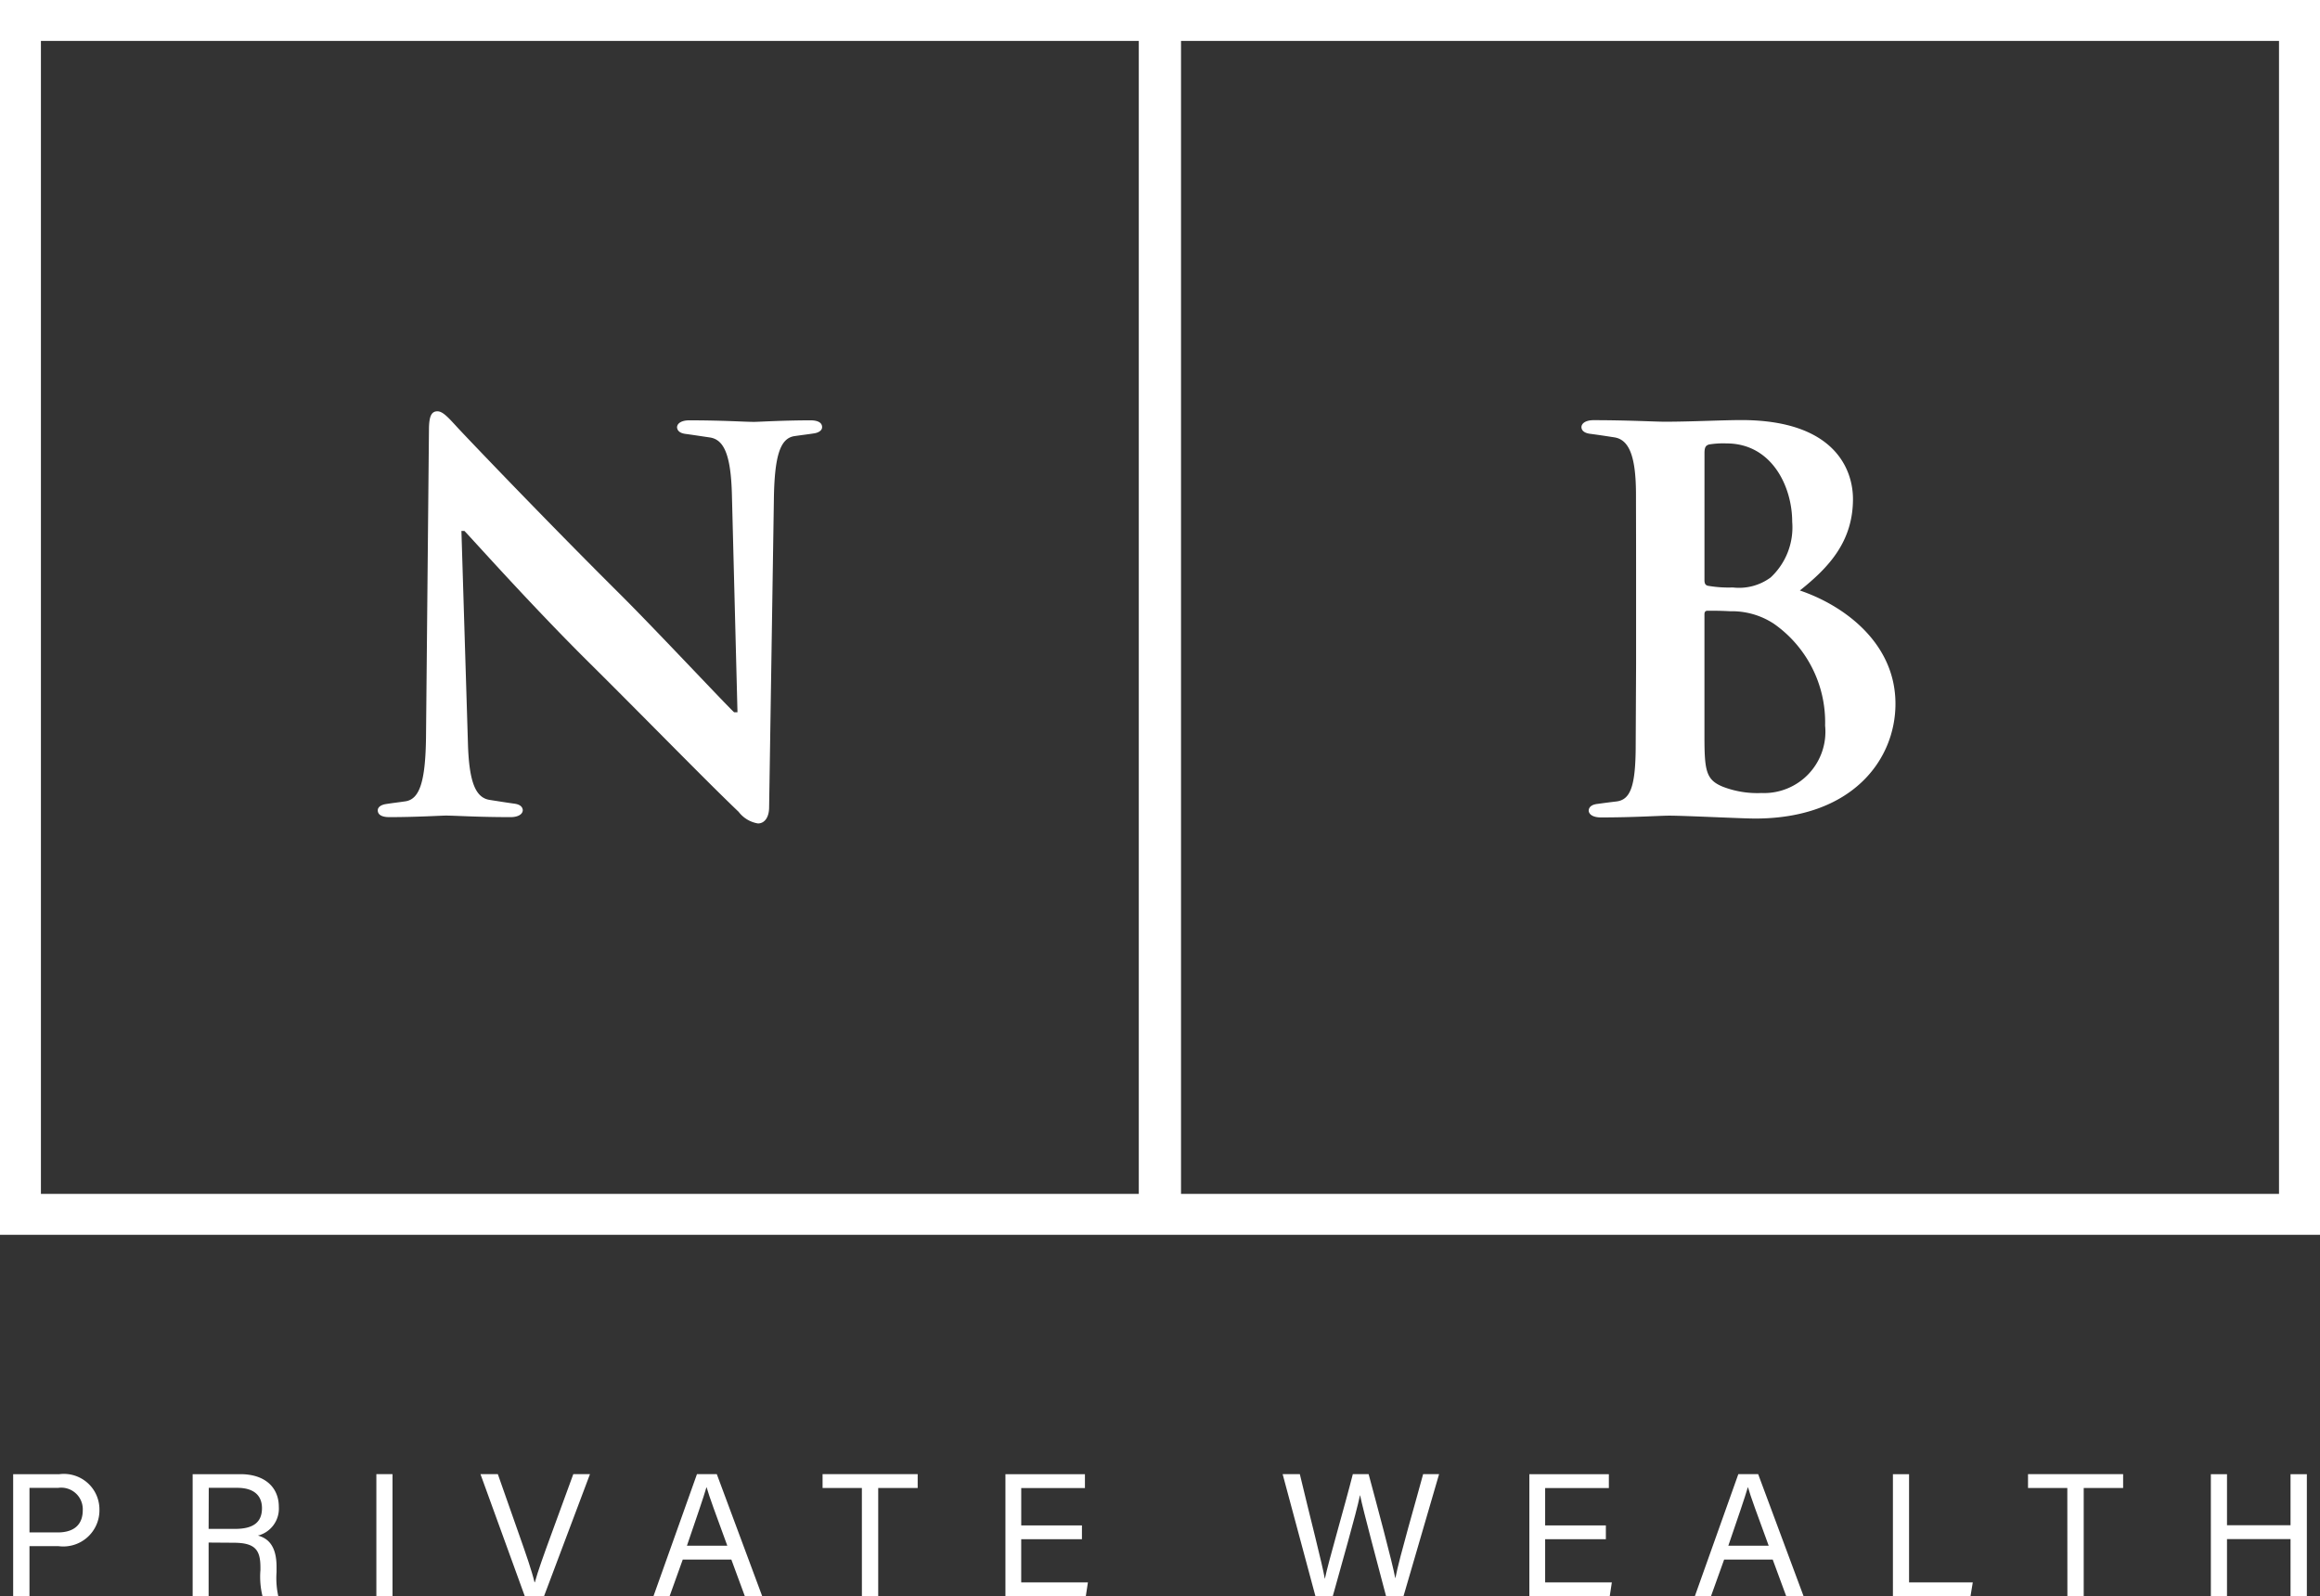 <svg id="Global-NB_PWM_logo" xmlns="http://www.w3.org/2000/svg" xmlns:xlink="http://www.w3.org/1999/xlink" width="130.792" height="90" viewBox="0 0 130.792 90">
  <rect x="0" y="0" width="130.792" height="90" fill="#333333" stroke="none"/>
  <defs>
    <clipPath id="clip-path">
      <rect id="Rectangle_12" data-name="Rectangle 12" width="130.792" height="90" fill="#fff"/>
    </clipPath>
  </defs>
  <g id="Group_5236" data-name="Group 5236" clip-path="url(#clip-path)">
    <path id="Path_1" data-name="Path 1" d="M334.934,345.513l-.267,17.27c0,.616-.279.924-.628.924a1.719,1.719,0,0,1-1.093-.657c-1.86-1.773-5.394-5.406-8.469-8.452-3.225-3.2-6.451-6.824-6.986-7.382h-.171l.366,11.934c.061,2.308.462,3.116,1.238,3.232.6.093.881.14,1.375.209.323.041.465.18.48.36,0,.239-.27.4-.683.4-1.921,0-3.1-.087-3.656-.087-.262,0-1.651.087-3.188.087-.384,0-.648-.116-.648-.384,0-.18.186-.314.471-.355.413-.064.645-.087,1.081-.151.791-.116,1.139-1.064,1.168-3.639l.166-17.34c.006-.738.139-1.012.479-1.012.3,0,.616.355,1.116.9.349.384,4.889,5.15,9.206,9.44,2.017,2.011,5.894,6.156,6.4,6.627h.192l-.314-12.26c-.058-2.3-.465-3.11-1.238-3.232-.6-.087-.884-.134-1.372-.2-.326-.041-.465-.18-.483-.366,0-.238.268-.4.68-.4,1.924,0,3.1.087,3.662.087.262,0,1.645-.087,3.185-.087.384,0,.651.116.651.384,0,.18-.186.314-.471.354-.418.064-.645.087-1.081.151-.8.116-1.139,1.07-1.168,3.644" transform="translate(-291.307 -317.28)" fill="#fff"/>
    <path id="Path_2" data-name="Path 2" d="M1315.757,349.592c0-.326.058-.442.262-.5a4.968,4.968,0,0,1,.983-.058c2.546,0,3.7,2.43,3.7,4.418a3.857,3.857,0,0,1-1.215,3.139,3,3,0,0,1-2.133.564,6.713,6.713,0,0,1-1.389-.093c-.122-.023-.209-.087-.209-.32Zm6.8,15.352a3.458,3.458,0,0,1-3.593,3.8,5.386,5.386,0,0,1-2.174-.355c-.948-.389-1.035-.9-1.035-2.854v-6.859c0-.151.058-.209.175-.209.448,0,.744,0,1.279.029a4.3,4.3,0,0,1,2.465.709,6.781,6.781,0,0,1,2.883,5.737m-10.678,1.07c0,2.372-.3,3.11-1.087,3.209-.349.041-.616.076-1.081.139-.326.041-.465.18-.482.361,0,.244.267.4.686.4,1.919,0,3.308-.1,3.86-.1.889,0,4.121.163,4.836.163,5.458,0,7.912-3.3,7.912-6.47,0-3.47-2.959-5.569-5.389-6.388,1.61-1.285,2.994-2.738,2.994-5.162,0-1.57-.942-4.447-6.3-4.447-1.006,0-2.854.093-4.3.093-.558,0-2.1-.087-4.028-.087-.413,0-.68.163-.68.4.011.18.151.32.477.367.494.064.779.11,1.372.2.779.122,1.226.924,1.226,3.232,0,.861.006,2.163.006,4.389v5.18Z" transform="translate(-1219.665 -324.033)" fill="#fff"/>
    <path id="Path_3" data-name="Path 3" d="M0,69.62H130.792V0H0Zm64.2-2.307H2.307V2.307H64.2Zm64.281,0h-61.9V2.307h61.9Z" fill="#fff"/>
    <path id="Path_4" data-name="Path 4" d="M10.891,1220.1H13.5a2.005,2.005,0,0,1,2.255,2.009,2.037,2.037,0,0,1-2.315,2.048H11.811v2.829h-.92Zm.92,3.285H13.4c.94,0,1.415-.455,1.415-1.257a1.217,1.217,0,0,0-1.385-1.256H11.811Z" transform="translate(-10.149 -1136.984)" fill="#fff"/>
    <path id="Path_5" data-name="Path 5" d="M160.343,1223.956v3.028h-.9V1220.1h2.691c1.415,0,2.167.772,2.167,1.84a1.569,1.569,0,0,1-1.177,1.623c.564.148,1.049.574,1.049,1.761v.3a4.711,4.711,0,0,0,.1,1.365h-.89a4.607,4.607,0,0,1-.119-1.484v-.139c0-.979-.277-1.4-1.514-1.4Zm0-.771h1.494c1.059,0,1.514-.4,1.514-1.167,0-.732-.475-1.148-1.4-1.148h-1.6Z" transform="translate(-148.582 -1136.984)" fill="#fff"/>
    <rect id="Rectangle_11" data-name="Rectangle 11" width="0.91" height="6.886" transform="translate(21.218 83.114)" fill="#fff"/>
    <path id="Path_6" data-name="Path 6" d="M400.089,1226.984l-2.5-6.886h.979l1.207,3.433c.356,1.009.712,2.028.861,2.662h.02c.148-.564.534-1.633.9-2.632l1.266-3.463h.94l-2.592,6.886Z" transform="translate(-370.502 -1136.984)" fill="#fff"/>
    <path id="Path_7" data-name="Path 7" d="M542.422,1224.916l-.742,2.068h-.91l2.454-6.886h1.118l2.562,6.886h-.979l-.762-2.068Zm2.513-.781c-.663-1.811-1.019-2.771-1.167-3.295h-.01c-.168.584-.574,1.751-1.1,3.295Z" transform="translate(-503.932 -1136.984)" fill="#fff"/>
    <path id="Path_8" data-name="Path 8" d="M682.969,1220.88h-2.216v-.782h5.362v.782H683.89v6.1h-.92Z" transform="translate(-634.38 -1136.984)" fill="#fff"/>
    <path id="Path_9" data-name="Path 9" d="M836.378,1223.768h-3.423v2.434h3.76l-.119.781h-4.531V1220.1h4.482v.782h-3.591v2.107h3.423Z" transform="translate(-775.383 -1136.984)" fill="#fff"/>
    <path id="Path_10" data-name="Path 10" d="M1063.348,1226.984l-1.85-6.886h.969c.535,2.256,1.276,5.105,1.405,5.886h.01c.178-.88,1.128-4.125,1.573-5.886h.89c.416,1.544,1.355,5.036,1.5,5.857h.01c.228-1.187,1.187-4.442,1.563-5.857h.9l-2.008,6.886h-.98c-.415-1.583-1.3-4.868-1.464-5.689h-.01c-.208,1.029-1.1,4.106-1.533,5.689Z" transform="translate(-989.188 -1136.984)" fill="#fff"/>
    <path id="Path_11" data-name="Path 11" d="M1269.979,1223.768h-3.423v2.434h3.76l-.119.781h-4.531V1220.1h4.482v.782h-3.592v2.107h3.423Z" transform="translate(-1179.447 -1136.984)" fill="#fff"/>
    <path id="Path_12" data-name="Path 12" d="M1404.256,1224.916l-.742,2.068h-.91l2.453-6.886h1.118l2.562,6.886h-.979l-.762-2.068Zm2.513-.781c-.663-1.811-1.019-2.771-1.167-3.295h-.01c-.168.584-.573,1.751-1.1,3.295Z" transform="translate(-1307.057 -1136.984)" fill="#fff"/>
    <path id="Path_13" data-name="Path 13" d="M1566.545,1220.1h.91v6.1h3.592l-.129.782h-4.373Z" transform="translate(-1459.83 -1136.984)" fill="#fff"/>
    <path id="Path_14" data-name="Path 14" d="M1680.576,1220.88h-2.216v-.782h5.362v.782H1681.5v6.1h-.92Z" transform="translate(-1564.029 -1136.984)" fill="#fff"/>
    <path id="Path_15" data-name="Path 15" d="M1829.666,1220.1h.91v2.879h3.582V1220.1h.92v6.886h-.92v-3.226h-3.582v3.226h-.91Z" transform="translate(-1705.027 -1136.984)" fill="#fff"/>
  </g>
</svg>
